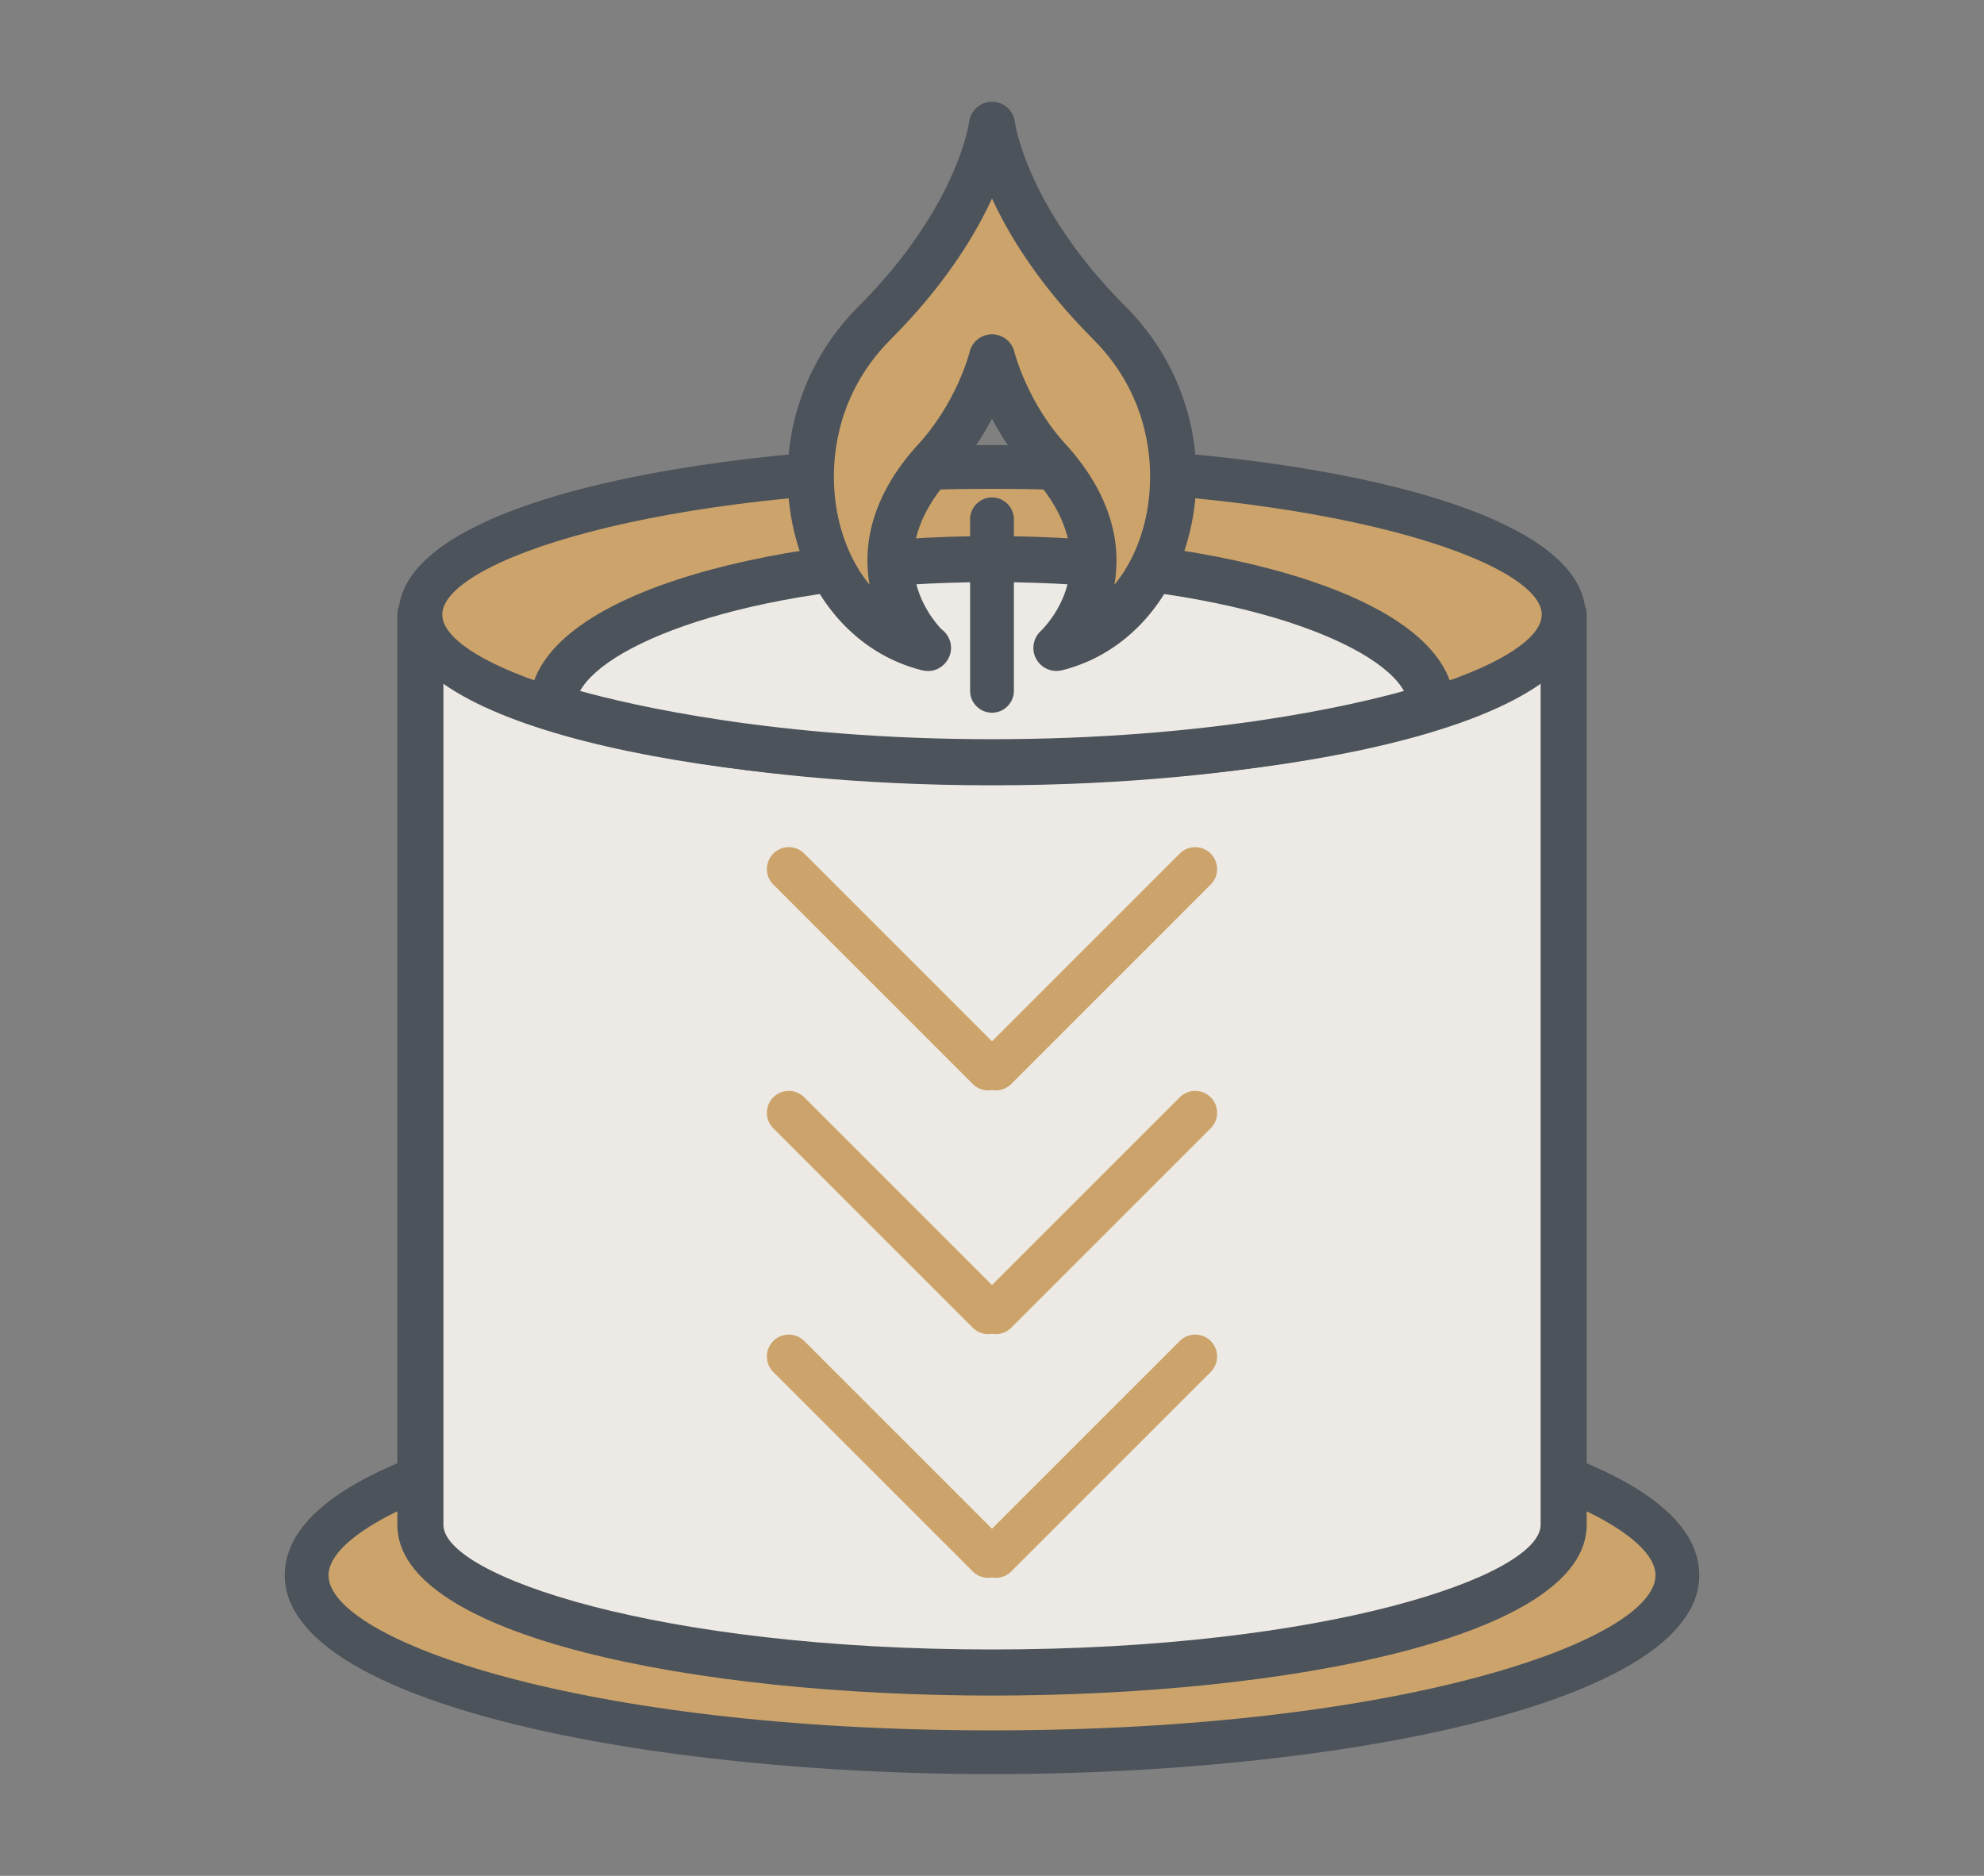 <?xml version="1.0" encoding="iso-8859-1"?>
<!-- Generator: Adobe Illustrator 18.1.1, SVG Export Plug-In . SVG Version: 6.00 Build 0)  -->
<svg version="1.1" id="Layer_1" xmlns="http://www.w3.org/2000/svg" xmlns:xlink="http://www.w3.org/1999/xlink" x="0px" y="0px"
	 viewBox="0 0 85.586 80.923" style="enable-background:new 0 0 85.586 80.923;" xml:space="preserve">
<rect x="0" y="0" width="85.586" height="80.923" fill="#808080" stroke="none"/>
<g style="display:none;">
	<g style="display:inline;">
		<path style="fill:#CCA46B;" d="M79.286,51.558v8.973c0,5.529-12.868,10.011-28.741,10.011S21.805,66.06,21.805,60.531l0-8.973"/>
		<path style="fill:#4D535B;" d="M50.545,71.501c-14.599,0-29.699-4.103-29.699-10.97v-8.974h1.919v8.974
			c0,5.334,14.641,9.051,27.781,9.051s27.782-3.717,27.782-9.051v-8.974h1.919v8.974C80.246,67.398,65.144,71.501,50.545,71.501z"/>
	</g>
	<g style="display:inline;">
		<path style="fill:#CCA46B;" d="M79.286,42.468v8.973c0,5.529-12.868,10.011-28.741,10.011s-28.741-4.482-28.741-10.011l0-8.973"/>
		<path style="fill:#4D535B;" d="M50.545,62.41c-14.599,0-29.699-4.103-29.699-10.97v-8.973h1.919v8.973
			c0,5.334,14.641,9.051,27.781,9.051s27.782-3.717,27.782-9.051v-8.973h1.919v8.973C80.246,58.307,65.144,62.41,50.545,62.41z"/>
	</g>
	<g style="display:inline;">
		<path style="fill:#CCA46B;" d="M79.286,33.588v8.973c0,5.529-12.868,10.011-28.741,10.011s-28.741-4.482-28.741-10.011l0-8.973"/>
		<path style="fill:#4D535B;" d="M50.545,53.53c-14.599,0-29.699-4.103-29.699-10.97v-8.973h1.919v8.973
			c0,5.334,14.641,9.051,27.781,9.051s27.782-3.717,27.782-9.051v-8.973h1.919v8.973C80.246,49.427,65.144,53.53,50.545,53.53z"/>
	</g>
	<g style="display:inline;">
		<ellipse style="fill:#CCA46B;" cx="50.545" cy="33.588" rx="28.741" ry="10.011"/>
		<path style="fill:#4D535B;" d="M50.545,44.558c-14.599,0-29.699-4.103-29.699-10.97s15.1-10.971,29.699-10.971
			s29.7,4.104,29.7,10.971S65.144,44.558,50.545,44.558z M50.545,24.536c-13.14,0-27.781,3.717-27.781,9.052
			c0,5.334,14.641,9.051,27.781,9.051s27.782-3.717,27.782-9.051C78.327,28.253,63.685,24.536,50.545,24.536z"/>
	</g>
	<g style="display:inline;">
		<ellipse style="fill:#EDEAE5;" cx="50.545" cy="33.245" rx="20.523" ry="5.213"/>
		<path style="fill:#4D535B;" d="M50.545,39.468c-8.656,0-21.534-1.658-21.534-6.223s12.878-6.223,21.534-6.223
			s21.534,1.658,21.534,6.223S59.201,39.468,50.545,39.468z M50.545,29.042c-12.625,0-19.513,2.776-19.513,4.202
			c0,1.427,6.887,4.203,19.513,4.203s19.513-2.776,19.513-4.203C70.058,31.818,63.171,29.042,50.545,29.042z"/>
	</g>
	<g style="display:inline;">
		<path style="fill:#CCA46B;" d="M17.666,23.669c-0.214,0-0.429-0.071-0.607-0.217L9.084,16.93
			c-0.411-0.336-0.471-0.941-0.135-1.352c0.335-0.411,0.941-0.47,1.351-0.135l7.975,6.522c0.411,0.336,0.471,0.941,0.135,1.352
			C18.22,23.549,17.944,23.669,17.666,23.669z"/>
	</g>
	<g style="display:inline;">
		<path style="fill:#CCA46B;" d="M27.975,19.158c-0.507,0-0.932-0.398-0.958-0.911l-0.404-7.816c-0.027-0.529,0.38-0.981,0.91-1.009
			c0.497-0.03,0.981,0.38,1.009,0.91l0.404,7.816c0.027,0.529-0.38,0.981-0.91,1.009C28.01,19.158,27.993,19.158,27.975,19.158z"/>
	</g>
	<g style="display:inline;">
		<path style="fill:#CCA46B;" d="M6.3,34.205c-0.497,0-0.917-0.382-0.956-0.886c-0.041-0.529,0.354-0.991,0.883-1.032l7.379-0.573
			c0.522-0.044,0.99,0.354,1.032,0.883c0.041,0.529-0.354,0.991-0.883,1.032l-7.379,0.573C6.35,34.204,6.325,34.205,6.3,34.205z"/>
	</g>
</g>
<g style="display:none;">
	<g style="display:inline;">
		<path style="fill:#4D535B;" d="M53.323,67.229H32.262c-1.988,0-3.6-1.612-3.6-3.6V17.31c0-1.988,1.612-3.6,3.6-3.6h21.062
			c1.988,0,3.6,1.612,3.6,3.6v46.32C56.923,65.618,55.312,67.229,53.323,67.229z"/>
	</g>
	<g style="display:inline;">
		<circle style="fill:#EDEAE5;" cx="42.793" cy="40.217" r="20.251"/>
		<path style="fill:#4D535B;" d="M42.793,61.464c-11.716,0-21.247-9.532-21.247-21.247S31.077,18.97,42.793,18.97
			S64.04,28.501,64.04,40.217S54.508,61.464,42.793,61.464z M42.793,20.962c-10.617,0-19.256,8.637-19.256,19.255
			s8.638,19.255,19.256,19.255c10.618,0,19.255-8.637,19.255-19.255S53.411,20.962,42.793,20.962z"/>
	</g>
	<g style="display:inline;">
		<circle style="fill:#CCA46B;" cx="42.793" cy="40.217" r="15.772"/>
		<path style="fill:#4D535B;" d="M42.793,56.935c-9.218,0-16.718-7.5-16.718-16.718s7.5-16.718,16.718-16.718
			s16.718,7.5,16.718,16.718S52.011,56.935,42.793,56.935z M42.793,25.39c-8.176,0-14.827,6.651-14.827,14.827
			s6.651,14.827,14.827,14.827c8.175,0,14.826-6.651,14.826-14.827S50.968,25.39,42.793,25.39z"/>
	</g>
	<g style="display:inline;">
		<circle style="fill:#CCA46B;" cx="52.646" cy="63.474" r="1.57"/>
	</g>
	<g style="display:inline;">
		<circle style="fill:#CCA46B;" cx="32.366" cy="63.474" r="1.57"/>
	</g>
	<g style="display:inline;">
		<circle style="fill:#CCA46B;" cx="52.646" cy="17.345" r="1.57"/>
	</g>
	<g style="display:inline;">
		<circle style="fill:#CCA46B;" cx="32.366" cy="17.345" r="1.57"/>
	</g>
	<g style="display:inline;">
		<path style="fill:#4D535B;" d="M40.963,42.092l-8.629-7.602c-0.392-0.346-0.43-0.944-0.084-1.337
			c0.346-0.393,0.944-0.43,1.336-0.085l7.489,6.599l10.991-8.017c0.422-0.309,1.014-0.216,1.323,0.207
			c0.308,0.422,0.215,1.015-0.207,1.323L40.963,42.092z"/>
	</g>
	<g style="display:inline;">
		<polygon style="fill:#EDEAE5;" points="32.553,0.996 52.623,0.996 54.944,14.239 30.641,14.239 		"/>
		<path style="fill:#4D535B;" d="M56.129,15.235H29.492L31.691,0h21.768L56.129,15.235z M31.791,13.243h21.967L51.786,1.992H33.415
			L31.791,13.243z"/>
	</g>
	<g style="display:inline;">
		<polygon style="fill:#EDEAE5;" points="32.553,79.927 52.623,79.927 54.944,66.683 30.641,66.683 		"/>
		<path style="fill:#4D535B;" d="M53.459,80.923H31.691l-2.199-15.236h26.638L53.459,80.923z M33.415,78.931h18.371l1.973-11.252
			H31.791L33.415,78.931z"/>
	</g>
</g>
<g style="display:none;">
	<g style="display:inline;">
		<polyline style="fill:#EDEAE5;" points="10.672,20.645 10.672,15.904 84.543,15.904 84.543,55.676 79.802,55.676 		"/>
		<path style="fill:#4D535B;" d="M85.586,56.719h-5.784c-0.576,0-1.043-0.467-1.043-1.043s0.467-1.043,1.043-1.043H83.5V16.947
			H11.715v3.698c0,0.576-0.467,1.043-1.043,1.043s-1.043-0.467-1.043-1.043v-5.784h75.957V56.719z"/>
	</g>
	<g style="display:inline;">
		<polyline style="fill:#EDEAE5;" points="5.931,25.387 5.931,20.646 79.801,20.646 79.801,60.418 75.06,60.418 		"/>
		<path style="fill:#4D535B;" d="M80.845,61.46H75.06c-0.576,0-1.043-0.467-1.043-1.043s0.467-1.043,1.043-1.043h3.699V21.689H6.974
			v3.698c0,0.576-0.467,1.043-1.043,1.043s-1.043-0.467-1.043-1.043v-5.784h75.957V61.46z"/>
	</g>
	<g style="display:inline;">
		<rect x="1.043" y="25.247" style="fill:#EDEAE5;" width="73.871" height="39.772"/>
		<path style="fill:#4D535B;" d="M75.956,66.062H0V24.205h75.956V66.062z M2.086,63.976H73.87V26.291H2.086V63.976z"/>
	</g>
	<g style="display:inline;">
		<circle style="fill:#CCA46B;" cx="37.978" cy="45.133" r="12.362"/>
		<path style="fill:#4D535B;" d="M37.979,58.486c-7.362,0-13.353-5.99-13.353-13.353s5.99-13.353,13.353-13.353
			s13.353,5.99,13.353,13.353S45.341,58.486,37.979,58.486z M37.979,33.761c-6.271,0-11.372,5.102-11.372,11.372
			s5.102,11.372,11.372,11.372s11.372-5.102,11.372-11.372S44.249,33.761,37.979,33.761z"/>
	</g>
	<g style="display:inline;">
		<path style="fill:#4D535B;" d="M71.993,61.559H3.964V28.708h68.029V61.559z M6.222,59.301h63.514V30.965H6.222V59.301z"/>
	</g>
	<g style="display:inline;">
		<g>
			<path style="fill:#4D535B;" d="M44.855,53.001c-0.254,0-0.507-0.097-0.701-0.29l-2.804-2.803c-0.387-0.387-0.387-1.015,0-1.402
				c0.387-0.387,1.014-0.387,1.402,0l2.804,2.803c0.387,0.387,0.387,1.015,0,1.402C45.363,52.905,45.109,53.001,44.855,53.001z"/>
		</g>
		<g>
			<path style="fill:#4D535B;" d="M33.907,42.053c-0.254,0-0.507-0.097-0.701-0.29l-2.807-2.806c-0.387-0.387-0.387-1.015,0-1.402
				c0.387-0.387,1.014-0.387,1.402,0l2.807,2.806c0.387,0.387,0.387,1.015,0,1.402C34.415,41.957,34.161,42.053,33.907,42.053z"/>
		</g>
		<g>
			<path style="fill:#4D535B;" d="M42.052,42.05c-0.254,0-0.508-0.097-0.701-0.29c-0.387-0.388-0.387-1.016,0-1.402l2.781-2.78
				c0.389-0.387,1.016-0.387,1.402,0c0.387,0.388,0.387,1.016,0,1.402l-2.781,2.78C42.559,41.954,42.306,42.05,42.052,42.05z"/>
		</g>
		<g>
			<path style="fill:#4D535B;" d="M31.123,52.98c-0.254,0-0.508-0.097-0.701-0.29c-0.387-0.388-0.387-1.015,0-1.402l2.702-2.702
				c0.387-0.387,1.016-0.387,1.402,0c0.387,0.388,0.387,1.015,0,1.402l-2.702,2.702C31.631,52.883,31.377,52.98,31.123,52.98z"/>
		</g>
		<g>
			<path style="fill:#4D535B;" d="M37.979,51.885c-3.723,0-6.752-3.029-6.752-6.752s3.029-6.752,6.752-6.752
				s6.752,3.029,6.752,6.752S41.701,51.885,37.979,51.885z M37.979,40.364c-2.63,0-4.77,2.14-4.77,4.77s2.14,4.77,4.77,4.77
				s4.77-2.14,4.77-4.77S40.608,40.364,37.979,40.364z"/>
		</g>
	</g>
</g>
<g>
	<g>
		<path style="fill:#CCA46B;" d="M67.309,63.685c3.188,1.219,5.049,2.688,5.049,4.27c0,4.218-13.237,7.638-29.565,7.638
			s-29.565-3.42-29.565-7.638c0-1.558,1.805-3.007,4.905-4.214"/>
		<path style="fill:#4D535B;" d="M42.793,76.536c-14.79,0-30.509-3.008-30.509-8.582c0-1.957,1.853-3.67,5.506-5.093l0.685,1.759
			c-2.695,1.049-4.303,2.295-4.303,3.334c0,2.795,10.888,6.694,28.621,6.694c17.733,0,28.622-3.899,28.622-6.694
			c0-1.058-1.661-2.325-4.442-3.388l0.674-1.763c3.753,1.434,5.656,3.168,5.656,5.151C73.302,73.528,57.583,76.536,42.793,76.536z"
			/>
	</g>
	<g>
		<path style="fill:#EDEAE5;" d="M67.452,26.513v39.269c0,3.518-11.04,6.37-24.66,6.37s-24.66-2.852-24.66-6.37V26.513"/>
		<path style="fill:#4D535B;" d="M42.793,73.147c-12.748,0-25.653-2.53-25.653-7.364V26.513c0-0.549,0.445-0.994,0.994-0.994
			s0.994,0.445,0.994,0.994v39.269c0,2.192,9.219,5.376,23.666,5.376s23.666-3.184,23.666-5.376V26.513
			c0-0.549,0.445-0.994,0.994-0.994s0.994,0.445,0.994,0.994v39.269C68.446,70.617,55.541,73.147,42.793,73.147z"/>
	</g>
	<g>
		<ellipse style="fill:#CCA46B;" cx="42.793" cy="26.514" rx="24.66" ry="6.37"/>
		<path style="fill:#4D535B;" d="M42.793,33.829c-12.724,0-25.604-2.513-25.604-7.315s12.88-7.315,25.604-7.315
			s25.604,2.513,25.604,7.315S55.516,33.829,42.793,33.829z M42.793,21.088c-14.693,0-23.714,3.16-23.714,5.426
			s9.022,5.426,23.714,5.426c14.693,0,23.715-3.16,23.715-5.426S57.486,21.088,42.793,21.088z"/>
	</g>
	<g>
		<path style="fill:#EDEAE5;" d="M23.836,30.489c0-3.518,8.487-6.37,18.957-6.37s18.957,2.852,18.957,6.37
			c0,0-6.942,2.395-18.957,2.395S23.836,30.489,23.836,30.489z"/>
		<path style="fill:#4D535B;" d="M42.793,33.878c-12.042,0-18.991-2.349-19.281-2.45l-0.67-0.231v-0.708
			c0-4.783,10.279-7.364,19.95-7.364s19.951,2.581,19.951,7.364v0.708l-0.67,0.231C61.784,31.529,54.835,33.878,42.793,33.878z
			 M25.024,29.807c2.192,0.609,8.458,2.082,17.768,2.082c9.336,0,15.584-1.472,17.77-2.081c-1.184-2.147-7.728-4.696-17.77-4.696
			C32.753,25.113,26.209,27.66,25.024,29.807z"/>
	</g>
	<g>
		<path style="fill:#CCA46B;" d="M47.869,13.942c-4.636-4.636-5.076-8.564-5.076-8.564s-0.44,3.927-5.076,8.564
			s-3.063,12.676,2.297,14.009c0,0-3.743-3.517,0.227-7.997c1.957-2.07,2.552-4.537,2.552-4.537s0.595,2.467,2.552,4.537
			c3.97,4.48,0.227,7.997,0.227,7.997C50.931,26.618,52.505,18.578,47.869,13.942z"/>
		<path style="fill:#4D535B;" d="M45.572,28.945c-0.357,0-0.696-0.194-0.873-0.518c-0.215-0.396-0.138-0.887,0.189-1.197
			c0.311-0.3,2.915-3.003-0.287-6.617c-0.797-0.842-1.385-1.746-1.809-2.549c-0.428,0.808-1.022,1.72-1.829,2.573
			c-2.977,3.361-0.887,5.944-0.351,6.507c0.251,0.181,0.415,0.475,0.415,0.808c0,0.554-0.484,1.018-1.009,0.994
			c-0.061,0.003-0.162-0.009-0.243-0.03c-2.598-0.646-4.627-2.749-5.426-5.627c-0.99-3.564,0.032-7.415,2.666-10.049
			c4.292-4.292,4.787-7.942,4.791-7.978c0.062-0.498,0.485-0.875,0.987-0.875c0.002,0,0.004,0,0.006,0
			c0.504,0.004,0.926,0.38,0.982,0.881c0.004,0.031,0.499,3.679,4.791,7.972c2.634,2.634,3.656,6.485,2.666,10.049
			c-0.8,2.878-2.828,4.981-5.426,5.627C45.731,28.934,45.651,28.945,45.572,28.945z M42.793,14.422c0.459,0,0.858,0.315,0.966,0.76
			c0.005,0.02,0.57,2.249,2.308,4.088c1.926,2.173,2.304,4.259,2.006,5.959c0.555-0.676,0.982-1.512,1.249-2.473
			c0.626-2.253,0.388-5.568-2.156-8.112c-2.298-2.298-3.618-4.443-4.373-6.079c-0.755,1.636-2.075,3.781-4.373,6.079
			c-2.544,2.544-2.782,5.858-2.156,8.112c0.267,0.96,0.692,1.794,1.245,2.468c-0.298-1.696,0.076-3.773,1.989-5.931
			c1.776-1.88,2.324-4.089,2.329-4.11C41.935,14.737,42.334,14.422,42.793,14.422z"/>
	</g>
	<g>
		<path style="fill:#4D535B;" d="M42.793,30.746c-0.522,0-0.945-0.423-0.945-0.945v-7.397c0-0.522,0.423-0.945,0.945-0.945
			s0.945,0.423,0.945,0.945v7.397C43.737,30.323,43.314,30.746,42.793,30.746z"/>
	</g>
	<g>
		<path style="fill:#4D535B;" d="M42.793,33.785c-12.702,0-25.56-2.498-25.56-7.271h1.801c0,2.284,9.039,5.469,23.759,5.469
			s23.759-3.185,23.759-5.469h1.801C68.353,31.287,55.494,33.785,42.793,33.785z"/>
	</g>
	<g>
		<g>
			<path style="fill:#CCA46B;" d="M42.632,47.041c-0.242,0-0.484-0.092-0.668-0.276l-8.606-8.606c-0.369-0.37-0.369-0.967,0-1.337
				c0.369-0.37,0.967-0.369,1.336,0l8.606,8.606c0.369,0.37,0.369,0.967,0,1.337C43.116,46.949,42.874,47.041,42.632,47.041z"/>
		</g>
		<g>
			<path style="fill:#CCA46B;" d="M42.954,47.041c-0.242,0-0.484-0.092-0.668-0.276c-0.369-0.37-0.369-0.967,0-1.337l8.606-8.606
				c0.369-0.369,0.967-0.369,1.336,0c0.369,0.37,0.369,0.967,0,1.337l-8.606,8.606C43.437,46.949,43.196,47.041,42.954,47.041z"/>
		</g>
		<g>
			<path style="fill:#CCA46B;" d="M42.632,57.555c-0.242,0-0.484-0.092-0.668-0.276l-8.606-8.605c-0.369-0.37-0.369-0.967,0-1.337
				c0.369-0.369,0.967-0.369,1.336,0l8.606,8.605c0.369,0.37,0.369,0.967,0,1.337C43.116,57.462,42.874,57.555,42.632,57.555z"/>
		</g>
		<g>
			<path style="fill:#CCA46B;" d="M42.954,57.555c-0.242,0-0.484-0.092-0.668-0.276c-0.369-0.37-0.369-0.967,0-1.337l8.606-8.605
				c0.369-0.37,0.967-0.369,1.336,0c0.369,0.37,0.369,0.967,0,1.337l-8.606,8.605C43.437,57.462,43.195,57.555,42.954,57.555z"/>
		</g>
		<g>
			<path style="fill:#CCA46B;" d="M42.632,68.068c-0.242,0-0.484-0.092-0.668-0.276l-8.606-8.605c-0.369-0.37-0.369-0.967,0-1.337
				c0.369-0.369,0.967-0.369,1.336,0l8.606,8.605c0.369,0.37,0.369,0.967,0,1.337C43.116,67.976,42.874,68.068,42.632,68.068z"/>
		</g>
		<g>
			<path style="fill:#CCA46B;" d="M42.954,68.068c-0.242,0-0.484-0.092-0.668-0.276c-0.369-0.37-0.369-0.967,0-1.337l8.606-8.605
				c0.369-0.37,0.967-0.369,1.336,0c0.369,0.37,0.369,0.967,0,1.337l-8.606,8.605C43.437,67.976,43.195,68.068,42.954,68.068z"/>
		</g>
	</g>
</g>
<g style="display:none;">
	<g style="display:inline;">
		<rect x="10.64" y="14.219" style="fill:#EDEAE5;" width="9.282" height="52.486"/>
		<path style="fill:#4D535B;" d="M20.965,67.748H9.597V13.175h11.368V67.748z M11.683,65.662h7.196v-50.4h-7.196V65.662z"/>
	</g>
	<g style="display:inline;">
		<rect x="10.64" y="31.844" style="fill:#CCA46B;" width="9.282" height="34.86"/>
		<path style="fill:#4D535B;" d="M20.912,67.695H9.649V30.854h11.263V67.695z M11.63,65.714h7.302v-32.88H11.63V65.714z"/>
	</g>
	<g style="display:inline;">
		<rect x="24.396" y="14.219" style="fill:#EDEAE5;" width="9.282" height="52.486"/>
		<path style="fill:#4D535B;" d="M34.722,67.748H23.354V13.175h11.368V67.748z M25.439,65.662h7.196v-50.4h-7.196V65.662z"/>
	</g>
	<g style="display:inline;">
		<rect x="24.396" y="21.394" style="fill:#CCA46B;" width="9.282" height="45.311"/>
		<path style="fill:#4D535B;" d="M34.669,67.695H23.406V20.404h11.263V67.695z M25.387,65.714h7.302v-43.33h-7.302V65.714z"/>
	</g>
	<g style="display:inline;">
		<rect x="38.152" y="14.219" style="fill:#EDEAE5;" width="9.282" height="52.486"/>
		<path style="fill:#4D535B;" d="M48.478,67.748H37.109V13.175h11.368V67.748z M39.195,65.662h7.196v-50.4h-7.196V65.662z"/>
	</g>
	<g style="display:inline;">
		<rect x="51.908" y="14.219" style="fill:#EDEAE5;" width="9.282" height="52.486"/>
		<path style="fill:#4D535B;" d="M62.233,67.748H50.865V13.175h11.368V67.748z M52.951,65.662h7.196v-50.4h-7.196V65.662z"/>
	</g>
	<g style="display:inline;">
		<rect x="51.908" y="38.078" style="fill:#CCA46B;" width="9.282" height="28.627"/>
		<path style="fill:#4D535B;" d="M62.181,67.695H50.918V37.087h11.263V67.695z M52.898,65.714H60.2V39.068h-7.302V65.714z"/>
	</g>
	<g style="display:inline;">
		<rect x="65.664" y="14.219" style="fill:#EDEAE5;" width="9.282" height="52.486"/>
		<path style="fill:#4D535B;" d="M75.989,67.748H64.621V13.175h11.368V67.748z M66.707,65.662h7.196v-50.4h-7.196V65.662z"/>
	</g>
</g>
<g style="display:none;">
	<g style="display:inline;">
		<polygon style="fill:#EDEAE5;" points="16.433,23.611 69.153,23.611 65.047,79.408 20.539,79.408 		"/>
		<path style="fill:#4D535B;" d="M65.613,80.018H19.972l-4.196-57.018H69.81L65.613,80.018z M21.106,78.797h43.373l4.017-54.575
			H17.09L21.106,78.797z"/>
	</g>
	<g style="display:inline;">
		<g>
			<polygon style="fill:#525252;" points="42.632,38.042 48.995,44.406 42.632,50.769 36.591,44.406 			"/>
		</g>
		<g>
			<line style="fill:#525252;" x1="41.561" y1="42.352" x2="41.561" y2="46.46"/>
			<path style="fill:#CCA46B;" d="M41.561,47.04c-0.32,0-0.58-0.26-0.58-0.58v-4.108c0-0.321,0.26-0.58,0.58-0.58
				s0.58,0.26,0.58,0.58v4.108C42.141,46.781,41.882,47.04,41.561,47.04z"/>
		</g>
		<g>
			<line style="fill:#525252;" x1="44.025" y1="42.352" x2="44.025" y2="46.46"/>
			<path style="fill:#CCA46B;" d="M44.025,47.04c-0.321,0-0.58-0.26-0.58-0.58v-4.108c0-0.321,0.26-0.58,0.58-0.58
				s0.58,0.26,0.58,0.58v4.108C44.605,46.781,44.345,47.04,44.025,47.04z"/>
		</g>
	</g>
	<g style="display:inline;">
		<g>
			<rect x="55.423" y="30.841" style="fill:#CCA46B;" width="5.271" height="7.201"/>
			<path style="fill:#4D535B;" d="M60.694,38.653h-5.271c-0.337,0-0.611-0.273-0.611-0.611v-7.201c0-0.337,0.273-0.611,0.611-0.611
				h5.271c0.337,0,0.611,0.273,0.611,0.611v7.201C61.305,38.38,61.031,38.653,60.694,38.653z M56.034,37.432h4.05v-5.98h-4.05
				V37.432z"/>
		</g>
		<g>
			<rect x="24.91" y="30.841" style="fill:#CCA46B;" width="5.271" height="7.201"/>
			<path style="fill:#4D535B;" d="M30.181,38.653H24.91c-0.337,0-0.61-0.273-0.61-0.611v-7.201c0-0.337,0.273-0.611,0.61-0.611
				h5.271c0.337,0,0.61,0.273,0.61,0.611v7.201C30.791,38.38,30.518,38.653,30.181,38.653z M25.52,37.432h4.051v-5.98H25.52V37.432z
				"/>
		</g>
		<g>
			<path style="fill:#4D535B;" d="M58.059,35.052c-0.337,0-0.611-0.273-0.611-0.611V17.997c0.003-0.091,0.18-7.164-4.264-11.797
				c-2.553-2.662-6.148-4.033-10.685-4.074c-4.315-0.045-7.77,1.244-10.202,3.817c-4.613,4.881-4.149,12.826-4.143,12.905
				l0.001,15.594c0,0.337-0.273,0.611-0.61,0.611s-0.61-0.273-0.61-0.611V18.888c-0.021-0.307-0.5-8.52,4.475-13.783
				c2.675-2.829,6.4-4.233,11.1-4.2c4.882,0.045,8.772,1.545,11.562,4.458c4.8,5.012,4.607,12.345,4.596,12.655l0.001,16.424
				C58.669,34.779,58.396,35.052,58.059,35.052z"/>
		</g>
	</g>
</g>
</svg>
